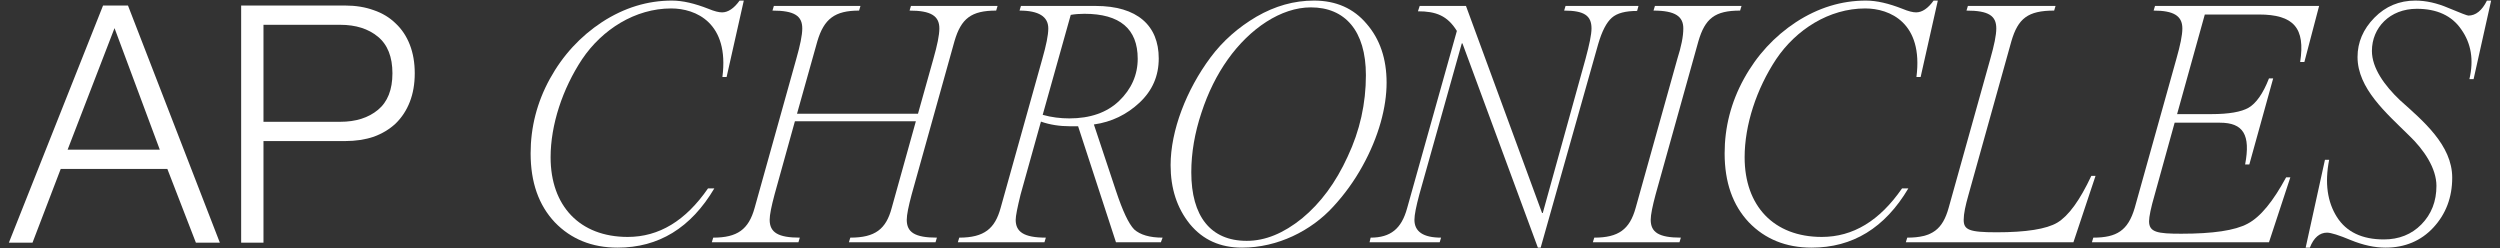 <?xml version="1.0" encoding="UTF-8"?>
<svg xmlns="http://www.w3.org/2000/svg" width="141" height="14" viewBox="0 0 141 14" fill="none">
  <rect x="0" y="0" width="141" height="14" fill="#333333" stroke="none"/>
  <path d="M41.713 0.033C41.396 0.476 41.06 0.698 40.724 0.698C40.546 0.698 40.289 0.637 39.953 0.496C39.181 0.194 38.509 0.033 37.896 0.033C36.512 0.033 35.207 0.436 33.961 1.241C32.735 2.047 31.746 3.114 31.014 4.443C30.283 5.772 29.927 7.181 29.927 8.651C29.927 10.282 30.381 11.571 31.291 12.537C32.201 13.484 33.387 13.967 34.831 13.967C37.145 13.967 38.964 12.859 40.289 10.624H39.933C38.667 12.457 37.164 13.363 35.404 13.363C32.695 13.363 31.054 11.611 31.054 8.873C31.054 7.04 31.726 5.007 32.834 3.335C33.961 1.664 35.82 0.476 37.857 0.476C39.241 0.476 41.139 1.282 40.744 4.342H40.981L41.95 0.033H41.713Z" fill="white"></path>
  <path d="M45.031 13.665L45.109 13.403C43.903 13.403 43.409 13.121 43.409 12.396C43.409 12.114 43.508 11.631 43.686 10.967L44.833 6.839H51.655L50.291 11.732C49.974 12.92 49.361 13.403 47.957 13.403L47.878 13.665H52.763L52.842 13.403C51.596 13.403 51.141 13.101 51.141 12.396C51.141 12.114 51.24 11.631 51.418 10.967L53.831 2.329C54.206 1.04 54.78 0.597 56.184 0.597L56.263 0.335H51.378L51.299 0.597C52.505 0.597 52.98 0.899 52.98 1.604C52.98 1.986 52.861 2.55 52.644 3.315L51.774 6.416H44.951L46.098 2.329C46.474 1.06 47.087 0.597 48.452 0.597L48.531 0.335H43.646L43.567 0.597C44.813 0.597 45.248 0.899 45.248 1.604C45.248 1.986 45.129 2.55 44.912 3.315L42.559 11.732C42.222 12.94 41.59 13.403 40.225 13.403L40.146 13.665H45.031Z" fill="white"></path>
  <path d="M65.472 13.665L65.571 13.403C64.839 13.403 64.305 13.242 63.969 12.94C63.653 12.618 63.316 11.893 62.941 10.765L61.695 7.02C62.703 6.879 63.554 6.456 64.266 5.792C64.997 5.107 65.353 4.282 65.353 3.295C65.353 1.443 64.147 0.335 61.794 0.335H57.581L57.502 0.597C58.59 0.597 59.124 0.939 59.124 1.604C59.124 1.986 59.005 2.55 58.788 3.315L56.434 11.732C56.118 12.88 55.525 13.403 54.101 13.403L54.022 13.665H58.907L58.986 13.403C57.72 13.403 57.285 13.061 57.285 12.396C57.285 12.175 57.384 11.691 57.562 10.967L58.709 6.859C59.223 7.04 59.777 7.121 60.35 7.121H60.805L62.941 13.665H65.472ZM60.39 0.839C60.627 0.798 60.884 0.778 61.161 0.778C63.158 0.778 64.167 1.624 64.167 3.315C64.167 4.221 63.811 5.027 63.119 5.691C62.426 6.356 61.477 6.678 60.311 6.678C59.816 6.678 59.302 6.617 58.808 6.477L60.39 0.839Z" fill="white"></path>
  <path d="M74.11 0.033C72.983 0.033 71.915 0.335 70.867 0.939C69.839 1.543 68.968 2.308 68.276 3.235C66.912 5.067 66.022 7.362 66.022 9.316C66.022 10.624 66.378 11.732 67.109 12.638C67.841 13.524 68.81 13.967 70.056 13.967C72.053 13.967 73.952 13.021 75.198 11.651C75.83 10.967 76.384 10.201 76.839 9.376C77.769 7.705 78.204 6.034 78.204 4.664C78.204 3.315 77.828 2.208 77.076 1.342C76.345 0.476 75.356 0.033 74.11 0.033ZM73.932 0.416C75.85 0.416 77.037 1.725 77.037 4.241C77.037 5.832 76.701 7.362 76.008 8.832C75.336 10.302 74.485 11.45 73.437 12.316C72.389 13.161 71.361 13.584 70.313 13.584C68.276 13.584 67.189 12.195 67.189 9.718C67.189 8.611 67.386 7.483 67.762 6.356C68.137 5.208 68.632 4.221 69.245 3.356C70.491 1.604 72.251 0.416 73.932 0.416Z" fill="white"></path>
  <path d="M80.071 0.335L79.972 0.637C80.981 0.637 81.633 0.879 82.167 1.745L79.359 11.752C79.043 12.9 78.43 13.403 77.303 13.403L77.243 13.665H81.198L81.277 13.403C80.269 13.403 79.774 13.061 79.774 12.396C79.774 12.114 79.873 11.631 80.051 10.967L82.444 2.449H82.483L86.736 13.967H86.894L90.137 2.49C90.354 1.745 90.611 1.261 90.908 1C91.205 0.738 91.679 0.617 92.332 0.617L92.411 0.335H88.297L88.218 0.597C89.345 0.597 89.761 0.879 89.761 1.604C89.761 1.946 89.642 2.51 89.425 3.315L87.012 12.014H86.973L82.681 0.335H80.071Z" fill="white"></path>
  <path d="M94.722 13.665L94.801 13.403C93.555 13.403 93.1 13.101 93.1 12.396C93.1 12.114 93.199 11.631 93.377 10.967L95.789 2.329C96.165 1.04 96.719 0.597 98.142 0.597L98.222 0.335H93.338L93.258 0.597C94.504 0.597 94.939 0.939 94.939 1.604C94.939 2.067 94.82 2.631 94.603 3.315L92.249 11.732C91.914 12.94 91.281 13.403 89.916 13.403L89.837 13.665H94.722Z" fill="white"></path>
  <path d="M109.056 0.033C108.739 0.476 108.404 0.698 108.067 0.698C107.889 0.698 107.632 0.637 107.296 0.496C106.525 0.194 105.852 0.033 105.239 0.033C103.855 0.033 102.55 0.436 101.304 1.241C100.078 2.047 99.089 3.114 98.358 4.443C97.626 5.772 97.269 7.181 97.269 8.651C97.269 10.282 97.724 11.571 98.634 12.537C99.544 13.484 100.73 13.967 102.174 13.967C104.488 13.967 106.307 12.859 107.632 10.624H107.276C106.01 12.457 104.507 13.363 102.748 13.363C100.038 13.363 98.397 11.611 98.397 8.873C98.397 7.04 99.069 5.007 100.177 3.335C101.304 1.664 103.163 0.476 105.199 0.476C106.584 0.476 108.483 1.282 108.087 4.342H108.324L109.293 0.033H109.056Z" fill="white"></path>
  <path d="M113.441 2.329C113.817 1.04 114.371 0.597 115.854 0.597L115.933 0.335H110.989L110.91 0.597C112.175 0.597 112.591 0.899 112.591 1.604C112.591 1.986 112.472 2.55 112.255 3.315L109.901 11.732C109.566 12.92 108.992 13.403 107.568 13.403L107.489 13.665H116.941L118.188 9.92H117.95C117.298 11.309 116.665 12.175 116.032 12.557C115.419 12.92 114.272 13.101 112.611 13.101C111.048 13.101 110.752 12.96 110.752 12.396C110.752 12.054 110.851 11.591 111.029 10.967L113.441 2.329Z" fill="white"></path>
  <path d="M120.396 11.732C120.02 13 119.387 13.403 118.062 13.403L117.983 13.665H127.97L129.176 10H128.939C128.207 11.349 127.495 12.235 126.763 12.618C126.052 13 124.805 13.182 123.026 13.182C121.681 13.182 121.207 13.101 121.207 12.477C121.207 12.235 121.306 11.732 121.523 10.987L122.65 6.92H125.201C126.526 6.92 126.941 7.604 126.625 9.275H126.862L128.207 4.423H127.97C127.634 5.289 127.238 5.832 126.823 6.074C126.407 6.315 125.696 6.436 124.726 6.436H122.788L124.351 0.818H127.396C129.374 0.818 130.026 1.584 129.729 3.496H129.967L130.798 0.335H121.543L121.464 0.597C122.571 0.597 123.085 0.879 123.085 1.604C123.085 1.986 122.967 2.55 122.749 3.315L120.396 11.732Z" fill="white"></path>
  <path d="M130.276 13.967C130.494 13.403 130.83 13.121 131.245 13.121C131.462 13.121 131.917 13.262 132.59 13.544C133.282 13.826 133.935 13.967 134.547 13.967C135.635 13.967 136.545 13.584 137.237 12.839C137.949 12.074 138.305 11.128 138.305 10.02C138.305 8.188 136.663 6.819 135.359 5.651C134.488 4.825 133.776 3.839 133.776 2.872C133.776 1.563 134.785 0.496 136.308 0.496C137.435 0.496 138.286 0.879 138.819 1.664C139.373 2.449 139.531 3.376 139.274 4.463H139.511L140.5 0.033H140.263C139.986 0.597 139.63 0.879 139.215 0.879C139.155 0.879 138.779 0.738 138.107 0.456C137.455 0.174 136.822 0.033 136.228 0.033C135.319 0.033 134.547 0.355 133.915 1C133.282 1.644 132.965 2.389 132.965 3.215C132.965 4.987 134.588 6.376 135.853 7.624C136.723 8.45 137.415 9.497 137.415 10.483C137.415 11.349 137.138 12.074 136.565 12.658C136.011 13.222 135.299 13.504 134.449 13.504C133.223 13.504 132.333 13.081 131.799 12.235C131.265 11.389 131.107 10.322 131.364 9.014H131.127L130.039 13.967H130.276Z" fill="white"></path>
  <path d="M3.813 8.443L6.459 1.586L9.013 8.443H3.813ZM5.812 0.312L0.5 13.688H1.833L3.424 9.529H9.439L11.049 13.688H12.4L7.218 0.312H5.812Z" fill="white"></path>
  <path d="M14.86 6.869V1.399H19.19C20.066 1.399 20.776 1.623 21.319 2.073C21.862 2.523 22.133 3.21 22.133 4.134C22.133 5.058 21.862 5.745 21.319 6.195C20.776 6.644 20.066 6.869 19.19 6.869H14.86ZM13.601 0.312V13.688H14.86V7.956H19.468C20.06 7.956 20.597 7.874 21.078 7.712C21.559 7.537 21.973 7.287 22.318 6.963C22.664 6.625 22.929 6.219 23.114 5.745C23.299 5.27 23.392 4.733 23.392 4.134C23.392 3.534 23.299 2.997 23.114 2.523C22.929 2.048 22.664 1.648 22.318 1.324C21.973 0.986 21.559 0.737 21.078 0.574C20.597 0.399 20.06 0.312 19.468 0.312H13.601Z" fill="white"></path>
</svg>

